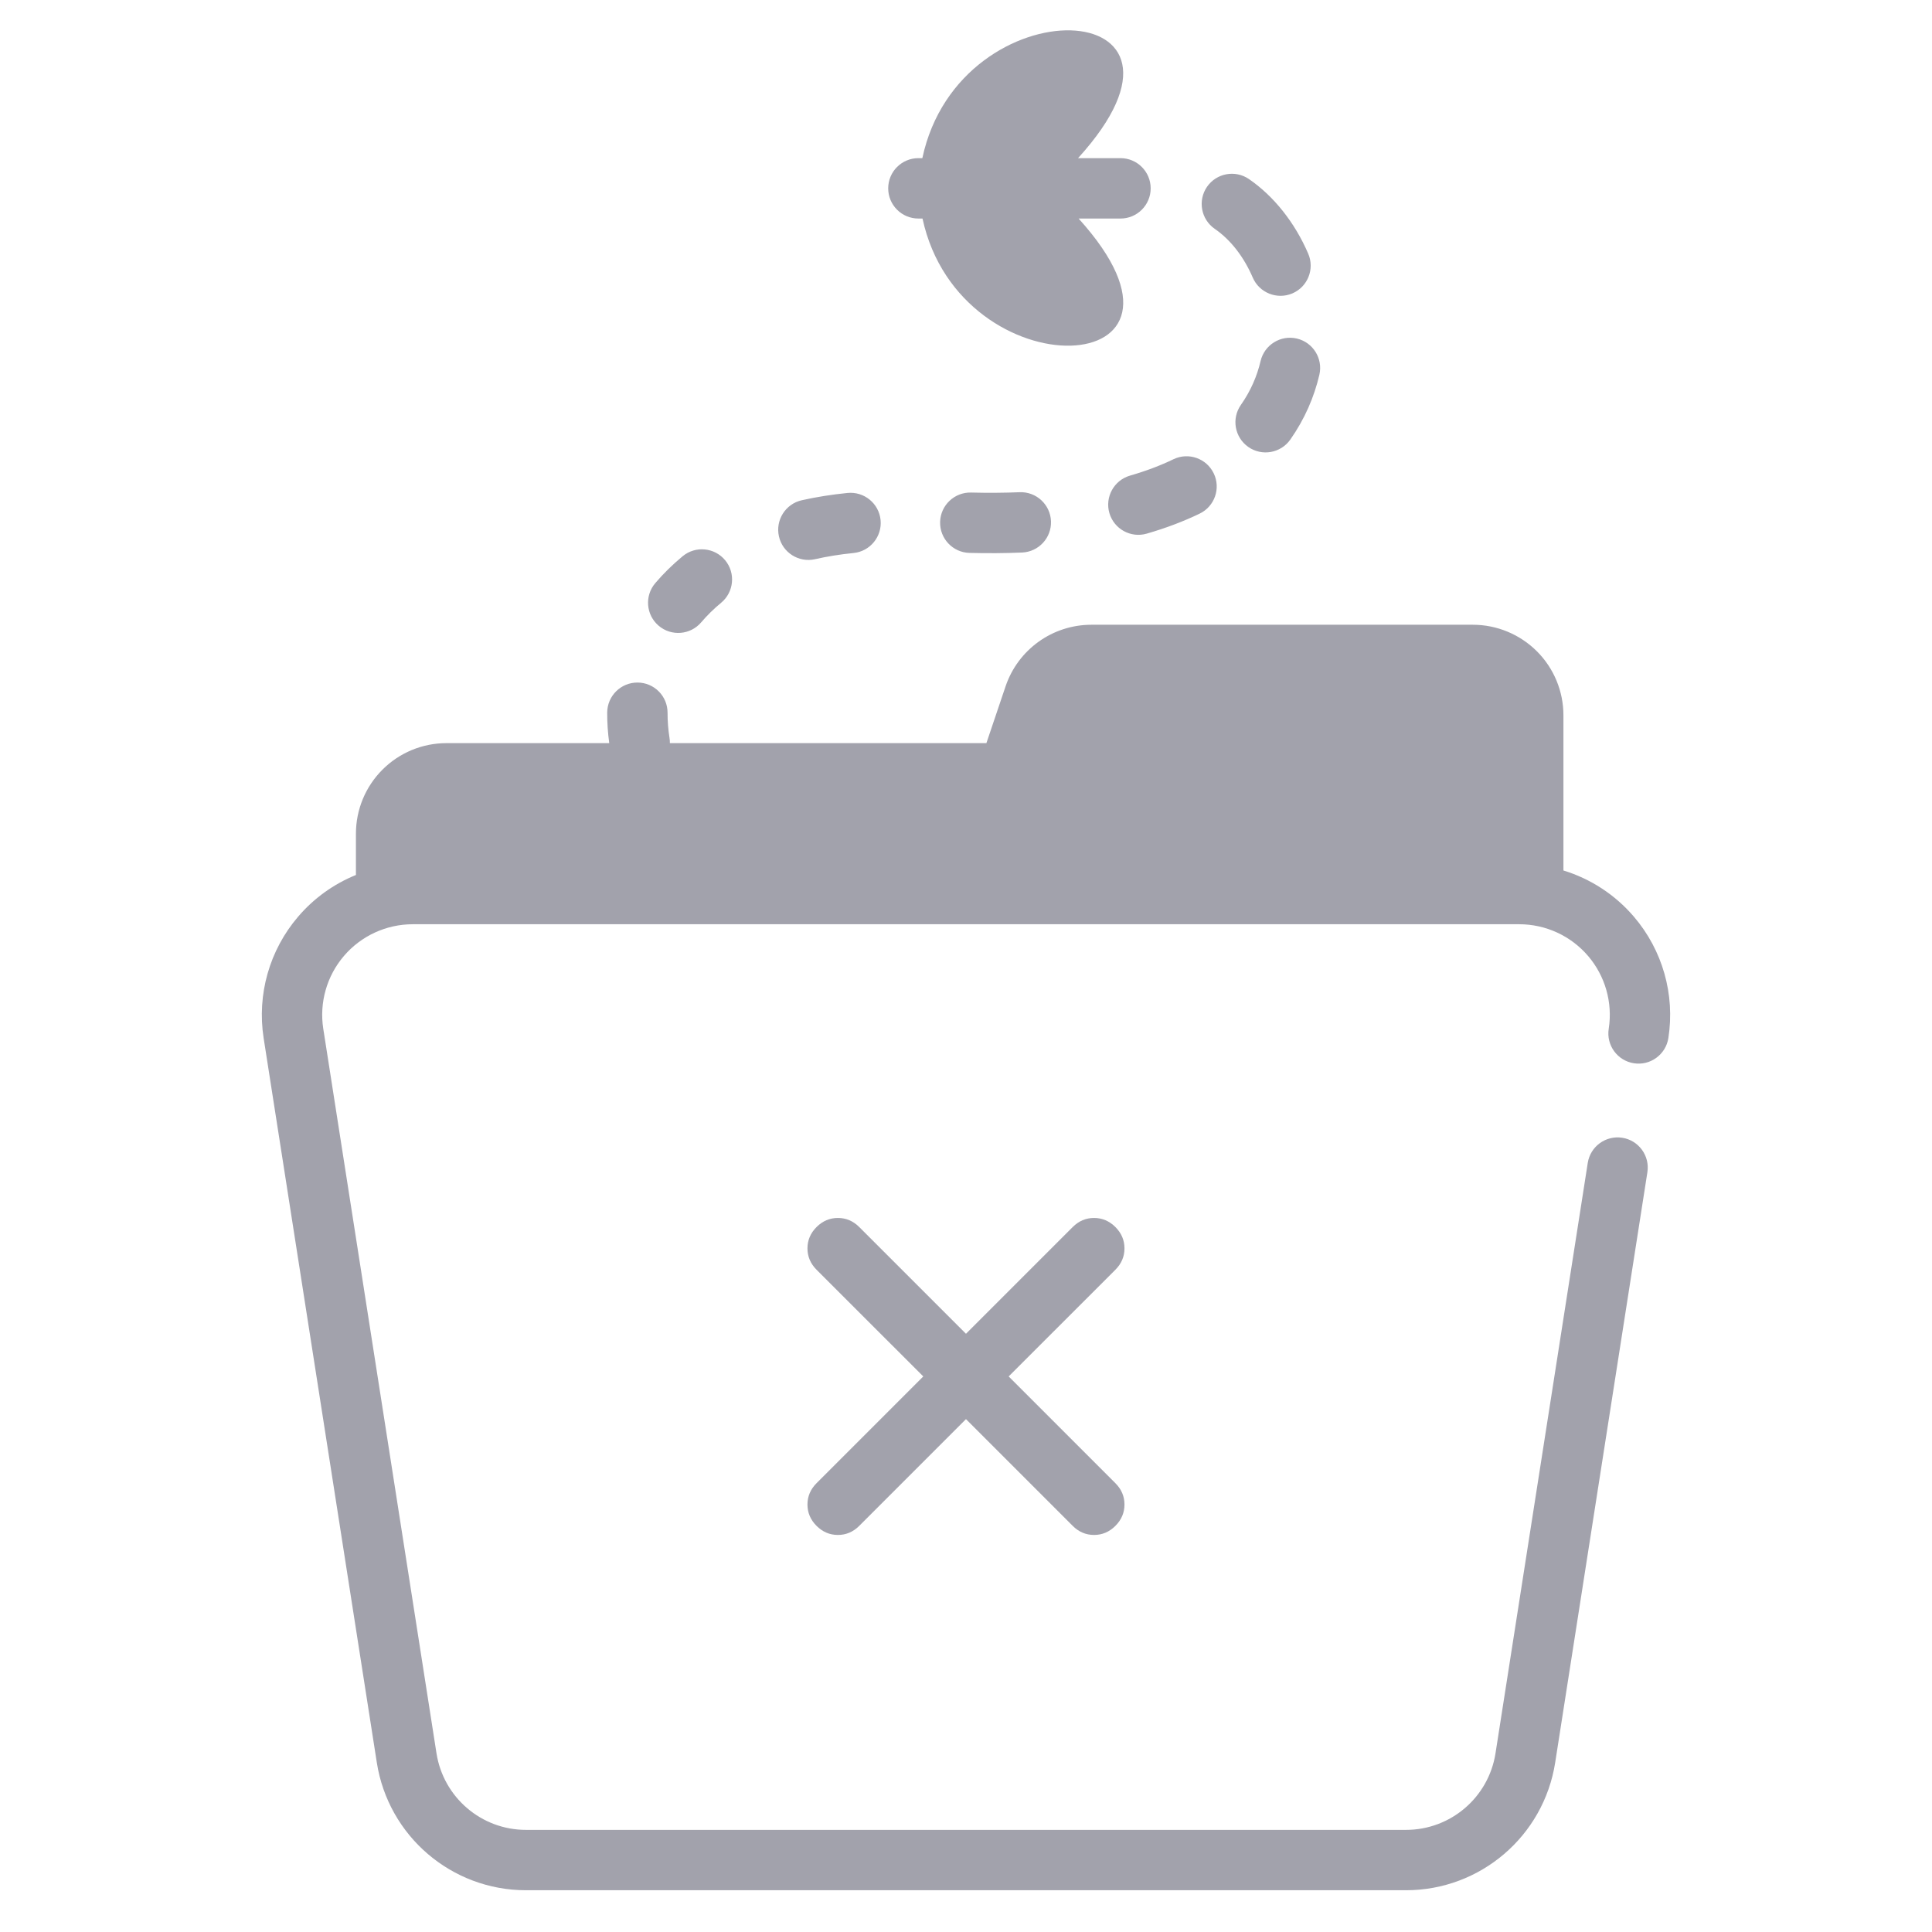<svg width="70" height="70" viewBox="0 0 70 70" fill="none" xmlns="http://www.w3.org/2000/svg">
<path fill-rule="evenodd" clip-rule="evenodd" d="M35.739 26.925H24.271C24.272 26.863 24.268 26.802 24.258 26.74C24.21 26.431 24.186 26.127 24.187 25.828C24.19 25.224 23.703 24.732 23.099 24.73C22.495 24.727 22.003 25.215 22 25.819C21.998 26.182 22.023 26.552 22.074 26.925H16.178C15.307 26.925 14.472 27.27 13.857 27.886C13.242 28.501 12.896 29.335 12.896 30.206V31.702C12.096 32.027 11.375 32.541 10.801 33.213C9.762 34.427 9.306 36.033 9.552 37.613C10.665 44.734 12.669 57.561 13.653 63.863C14.07 66.525 16.362 68.487 19.057 68.487H50.942C53.637 68.487 55.93 66.525 56.347 63.863C57.134 58.821 58.574 49.604 59.688 42.472C59.781 41.876 59.373 41.316 58.777 41.223C58.18 41.13 57.62 41.538 57.527 42.136C56.412 49.267 54.973 58.483 54.185 63.525C53.935 65.122 52.56 66.3 50.942 66.3C43.425 66.3 26.575 66.3 19.057 66.3C17.44 66.3 16.065 65.122 15.815 63.525C14.83 57.223 12.826 44.396 11.713 37.275C11.565 36.328 11.839 35.363 12.462 34.635C13.086 33.906 13.997 33.487 14.956 33.487H55.044C56.003 33.487 56.914 33.906 57.538 34.635C58.161 35.363 58.435 36.328 58.287 37.275C58.193 37.871 58.602 38.431 59.198 38.524C59.794 38.618 60.354 38.209 60.448 37.613C60.694 36.033 60.238 34.427 59.199 33.213C58.517 32.415 57.629 31.84 56.646 31.539V25.917C56.646 25.048 56.301 24.213 55.685 23.598C55.069 22.983 54.235 22.636 53.365 22.636C49.448 22.636 42.996 22.636 39.542 22.636C38.135 22.636 36.885 23.534 36.434 24.867L35.739 26.925ZM25.406 22.548C25.621 22.296 25.862 22.059 26.128 21.839C26.593 21.454 26.659 20.764 26.274 20.299C25.889 19.834 25.199 19.768 24.734 20.153C24.368 20.456 24.036 20.782 23.741 21.129C23.349 21.588 23.405 22.28 23.864 22.671C24.324 23.063 25.015 23.007 25.406 22.548ZM29.528 20.261C29.971 20.161 30.437 20.085 30.925 20.037C31.525 19.977 31.965 19.441 31.905 18.84C31.845 18.239 31.308 17.801 30.707 17.861C30.127 17.919 29.575 18.007 29.049 18.125C28.46 18.258 28.09 18.844 28.222 19.433C28.353 20.022 28.939 20.393 29.528 20.261ZM35.128 20.033C35.794 20.049 36.428 20.045 37.031 20.019C37.635 19.994 38.104 19.484 38.079 18.881C38.054 18.278 37.543 17.808 36.94 17.834C36.383 17.857 35.798 17.862 35.183 17.846C34.58 17.831 34.077 18.308 34.062 18.912C34.047 19.516 34.524 20.018 35.128 20.033ZM41.55 19.334C42.257 19.13 42.892 18.886 43.463 18.611C44.008 18.35 44.238 17.696 43.976 17.152C43.715 16.607 43.061 16.378 42.517 16.639C42.047 16.866 41.522 17.065 40.941 17.233C40.361 17.401 40.027 18.01 40.195 18.589C40.364 19.169 40.971 19.503 41.55 19.334ZM46.751 15.926C47.274 15.18 47.615 14.385 47.803 13.58C47.94 12.993 47.575 12.404 46.987 12.266C46.399 12.129 45.811 12.495 45.673 13.082C45.546 13.627 45.314 14.165 44.96 14.67C44.613 15.165 44.733 15.847 45.228 16.194C45.722 16.54 46.404 16.42 46.751 15.926ZM33.418 5.73C34.1 2.54 36.871 1.048 38.791 1.1C40.706 1.153 41.772 2.746 39.06 5.73H40.598C41.202 5.73 41.691 6.22 41.691 6.824C41.691 7.428 41.202 7.918 40.598 7.918H39.08C41.768 10.887 40.702 12.472 38.791 12.524C36.876 12.577 34.112 11.092 33.424 7.918H33.275C32.671 7.918 32.181 7.428 32.181 6.824C32.181 6.22 32.671 5.73 33.275 5.73H33.418ZM47.4 9.193C46.914 8.063 46.156 7.111 45.254 6.489C44.757 6.147 44.076 6.271 43.732 6.769C43.39 7.266 43.515 7.947 44.012 8.291C44.598 8.694 45.075 9.323 45.389 10.056C45.628 10.61 46.271 10.867 46.826 10.63C47.381 10.392 47.638 9.747 47.4 9.193Z" fill="#A2A2AC"/>
<path d="M33.452 49.871L29.585 46.005C29.366 45.785 29.256 45.528 29.256 45.231C29.256 44.935 29.366 44.677 29.585 44.458C29.804 44.239 30.062 44.129 30.359 44.129C30.655 44.129 30.913 44.239 31.132 44.458L34.999 48.325L38.866 44.458C39.085 44.239 39.343 44.129 39.639 44.129C39.936 44.129 40.194 44.239 40.413 44.458C40.632 44.677 40.742 44.935 40.742 45.231C40.742 45.528 40.632 45.785 40.413 46.005L36.546 49.871L40.413 53.739C40.632 53.958 40.742 54.215 40.742 54.512C40.742 54.808 40.632 55.066 40.413 55.285C40.194 55.504 39.936 55.614 39.639 55.614C39.343 55.614 39.085 55.504 38.866 55.285L34.999 51.418L31.132 55.285C30.913 55.504 30.655 55.614 30.359 55.614C30.062 55.614 29.804 55.504 29.585 55.285C29.366 55.066 29.256 54.808 29.256 54.512C29.256 54.215 29.366 53.958 29.585 53.739L33.452 49.871Z" fill="#A2A2AC"/>
</svg>
